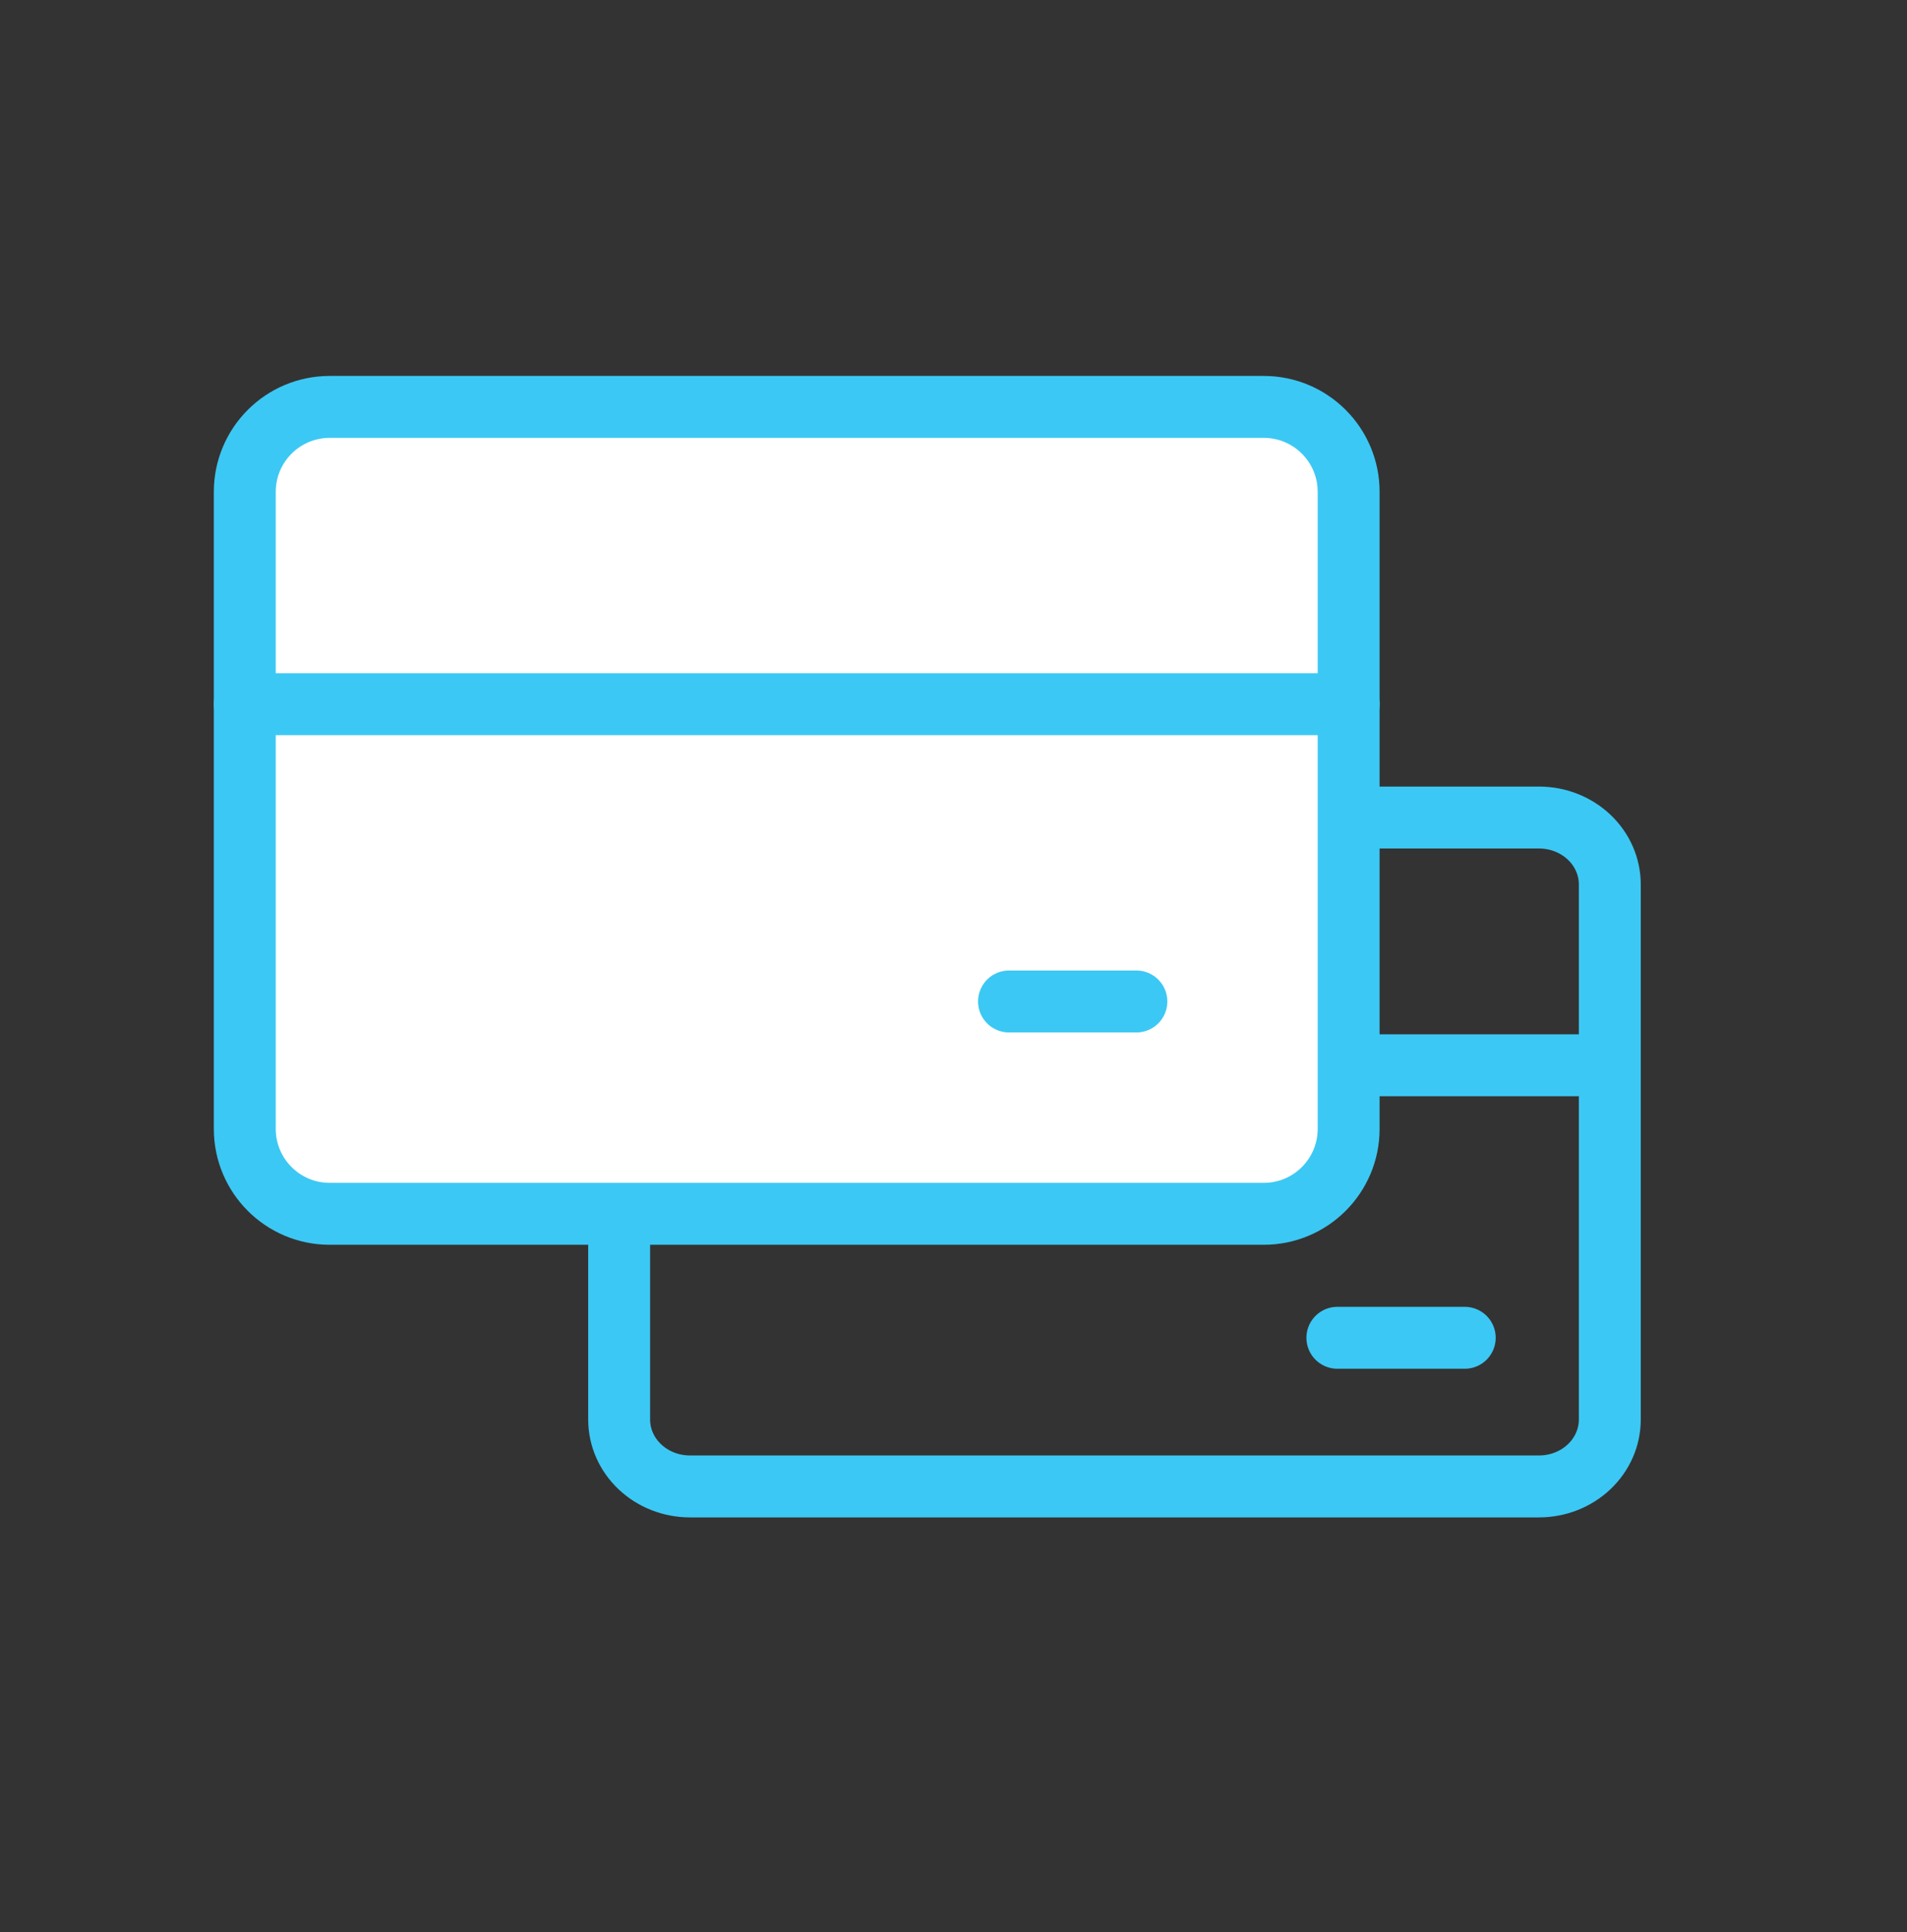 <svg width="77" height="78" viewBox="0 0 77 78" fill="none" xmlns="http://www.w3.org/2000/svg">
<rect x="0" y="0" width="77" height="78" fill="#333333" stroke="none"/>
<g clip-path="url(#clip0_1034_362)">
<path d="M51.027 16.425H13.312C11.419 16.425 9.884 17.96 9.884 19.853V45.568C9.884 47.461 11.419 48.996 13.312 48.996H51.027C52.92 48.996 54.455 47.461 54.455 45.568V19.853C54.455 17.96 52.92 16.425 51.027 16.425Z" fill="white" stroke="#3CC8F4" stroke-width="2.5" stroke-linecap="round" stroke-linejoin="round"/>
<path d="M9.884 28.425H54.455" stroke="#3CC8F4" stroke-width="2.5" stroke-linecap="round" stroke-linejoin="round"/>
<path d="M40.741 40.425H45.884" stroke="#3CC8F4" stroke-width="2.5" stroke-linecap="round" stroke-linejoin="round"/>
</g>
<path d="M55 43H64" stroke="#3CC8F4" stroke-width="2.5" stroke-linecap="round" stroke-linejoin="round"/>
<path d="M54 54H59.143" stroke="#3CC8F4" stroke-width="2.5" stroke-linecap="round" stroke-linejoin="round"/>
<path d="M54.5 33H62.143C62.901 33 63.627 33.285 64.163 33.791C64.699 34.297 65 34.984 65 35.7V57.3C65 58.016 64.699 58.703 64.163 59.209C63.627 59.715 62.901 60 62.143 60H27.857C27.099 60 26.373 59.715 25.837 59.209C25.301 58.703 25 58.016 25 57.3V49.2" stroke="#3CC8F4" stroke-width="2.5" stroke-linecap="round" stroke-linejoin="round"/>
<defs>
<clipPath id="clip0_1034_362">
<rect width="48" height="48" fill="white" transform="translate(8.17 8.709)"/>
</clipPath>
</defs>
</svg>
